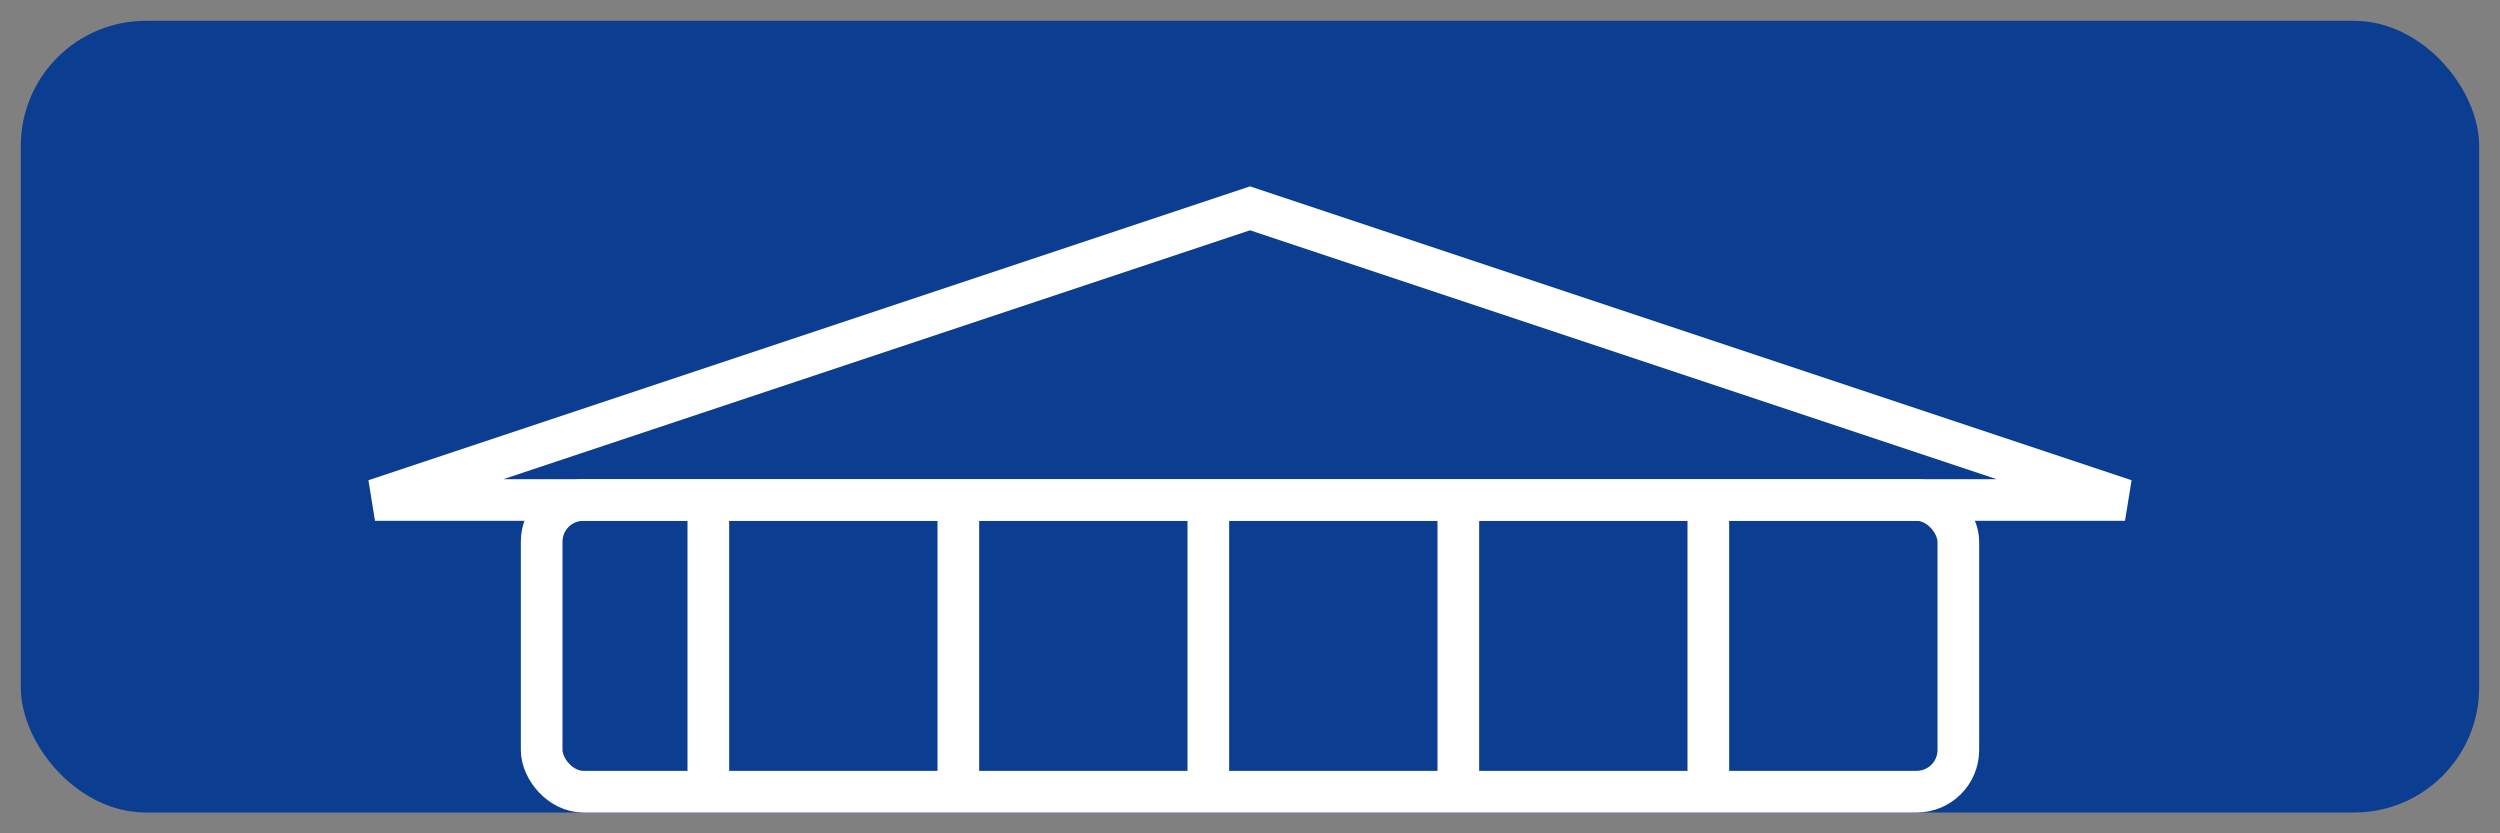 <svg xmlns="http://www.w3.org/2000/svg" viewBox="0 0 120 40" role="img" aria-labelledby="t">
  <rect x="0" y="0" width="120" height="40" fill="#808080" stroke="none"/>
  <title id="t">Banküberweisung</title>
  <rect x="1" y="1" width="118" height="38" rx="6" fill="#0B3D91"/>
  <g transform="translate(18,8)" fill="none" stroke="#FFFFFF" stroke-width="2">
    <polygon points="42,2 84,16 0,16" fill="none"/>
    <rect x="8" y="16" width="68" height="14" rx="2"/>
    <line x1="16" y1="16" x2="16" y2="30"/>
    <line x1="28" y1="16" x2="28" y2="30"/>
    <line x1="40" y1="16" x2="40" y2="30"/>
    <line x1="52" y1="16" x2="52" y2="30"/>
    <line x1="64" y1="16" x2="64" y2="30"/>
  </g>
</svg>